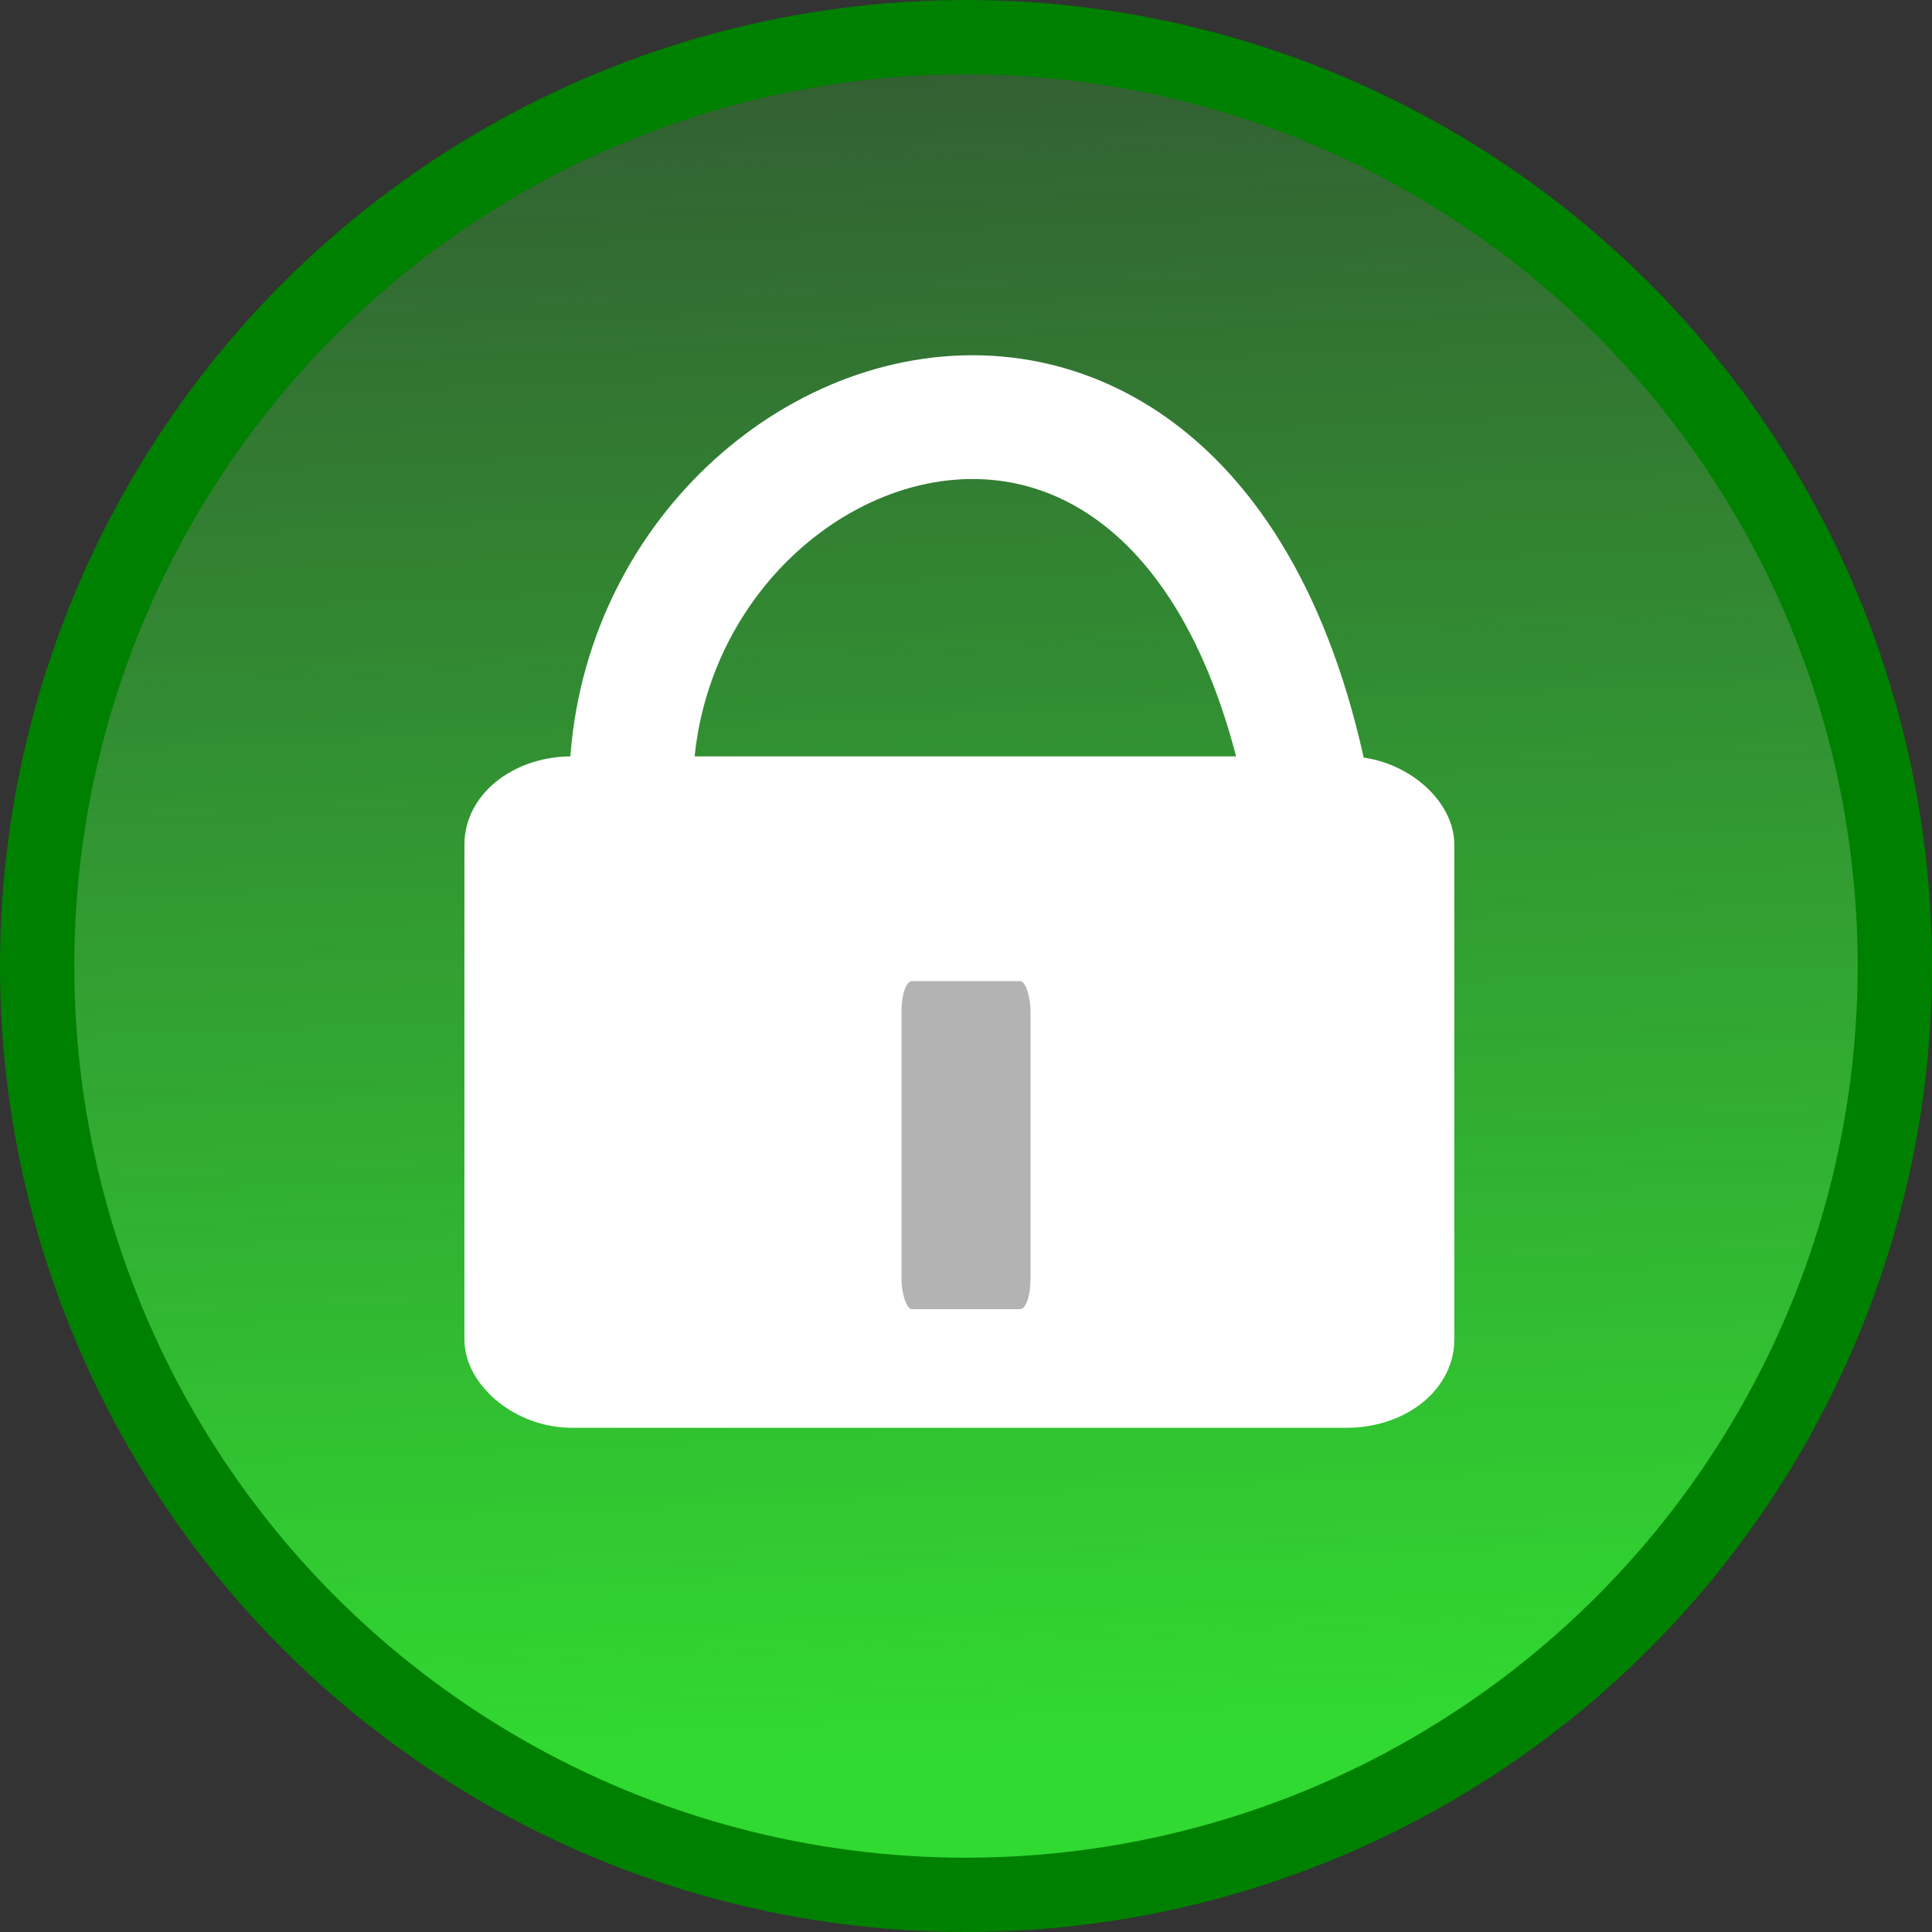 <?xml version="1.0" encoding="UTF-8" standalone="no"?>
<!-- Created with Inkscape (http://www.inkscape.org/) -->

<svg
   xmlns:dc="http://purl.org/dc/elements/1.1/"
   xmlns:cc="http://creativecommons.org/ns#"
   xmlns:rdf="http://www.w3.org/1999/02/22-rdf-syntax-ns#"
   xmlns:svg="http://www.w3.org/2000/svg"
   xmlns="http://www.w3.org/2000/svg"
   xmlns:xlink="http://www.w3.org/1999/xlink"
   xmlns:sodipodi="http://sodipodi.sourceforge.net/DTD/sodipodi-0.dtd"
   xmlns:inkscape="http://www.inkscape.org/namespaces/inkscape"
   width="117.404mm"
   height="117.404mm"
   viewBox="0 0 416 416"
   id="svg2"
   version="1.1"
   inkscape:version="0.92.3 (2405546, 2018-03-11)"
   sodipodi:docname="icon.svg">
  <rect x="0" y="0" width="416" height="416" fill="#333333" stroke="none"/>
  <defs
     id="defs4">
    <linearGradient
       inkscape:collect="always"
       id="linearGradient4159">
      <stop
         style="stop-color:#31da31;stop-opacity:1;"
         offset="0"
         id="stop4161" />
      <stop
         style="stop-color:#31da31;stop-opacity:0;"
         offset="1"
         id="stop4163" />
    </linearGradient>
    <linearGradient
       inkscape:collect="always"
       xlink:href="#linearGradient4159"
       id="linearGradient4165"
       x1="340"
       y1="689.505"
       x2="320"
       y2="195.219"
       gradientUnits="userSpaceOnUse" />
  </defs>
  <sodipodi:namedview
     id="base"
     pagecolor="#ffffff"
     bordercolor="#666666"
     borderopacity="1.0"
     inkscape:pageopacity="0.0"
     inkscape:pageshadow="2"
     inkscape:zoom="1.16"
     inkscape:cx="154.91687"
     inkscape:cy="175.00948"
     inkscape:document-units="px"
     inkscape:current-layer="layer1"
     showgrid="false"
     inkscape:window-width="1920"
     inkscape:window-height="1001"
     inkscape:window-x="-9"
     inkscape:window-y="-9"
     inkscape:window-maximized="1"
     fit-margin-top="0"
     fit-margin-left="0"
     fit-margin-right="0"
     fit-margin-bottom="0" />
  <g
     inkscape:label="Layer 1"
     inkscape:groupmode="layer"
     id="layer1"
     transform="translate(-112,-312.934)">
    <circle
       style="opacity:1;fill:url(#linearGradient4165);fill-opacity:1;stroke:#008000;stroke-width:16;stroke-miterlimit:4;stroke-dasharray:none;stroke-opacity:1"
       id="path4136"
       cx="320"
       cy="520.934"
       r="200"
       inkscape:export-xdpi="96"
       inkscape:export-ydpi="96" />
    <rect
       style="opacity:1;fill:#ffffff;fill-opacity:1;stroke:#ffffff;stroke-width:13.925;stroke-miterlimit:4;stroke-dasharray:none;stroke-opacity:1"
       id="rect4138"
       width="199.217"
       height="130.646"
       x="218.963"
       y="482.754"
       ry="11.994"
       rx="16.168"
       inkscape:export-xdpi="96"
       inkscape:export-ydpi="96" />
    <path
       style="fill:none;fill-rule:evenodd;stroke:#ffffff;stroke-width:26.653;stroke-linecap:butt;stroke-linejoin:round;stroke-miterlimit:4;stroke-dasharray:none;stroke-opacity:1"
       d="M 249.092,498.076 C 233.154,401.842 376.561,342.974 396.075,499.162"
       id="path4140"
       inkscape:connector-curvature="0"
       sodipodi:nodetypes="cc"
       inkscape:export-xdpi="96"
       inkscape:export-ydpi="96" />
    <rect
       style="opacity:1;fill:#b3b3b3;fill-opacity:1;stroke:none;stroke-width:13.925;stroke-miterlimit:4;stroke-dasharray:none;stroke-opacity:1"
       id="rect4138-7"
       width="27.789"
       height="70.646"
       x="306.106"
       y="524.182"
       ry="6.486"
       rx="2.255"
       inkscape:export-xdpi="96"
       inkscape:export-ydpi="96" />
  </g>
</svg>
